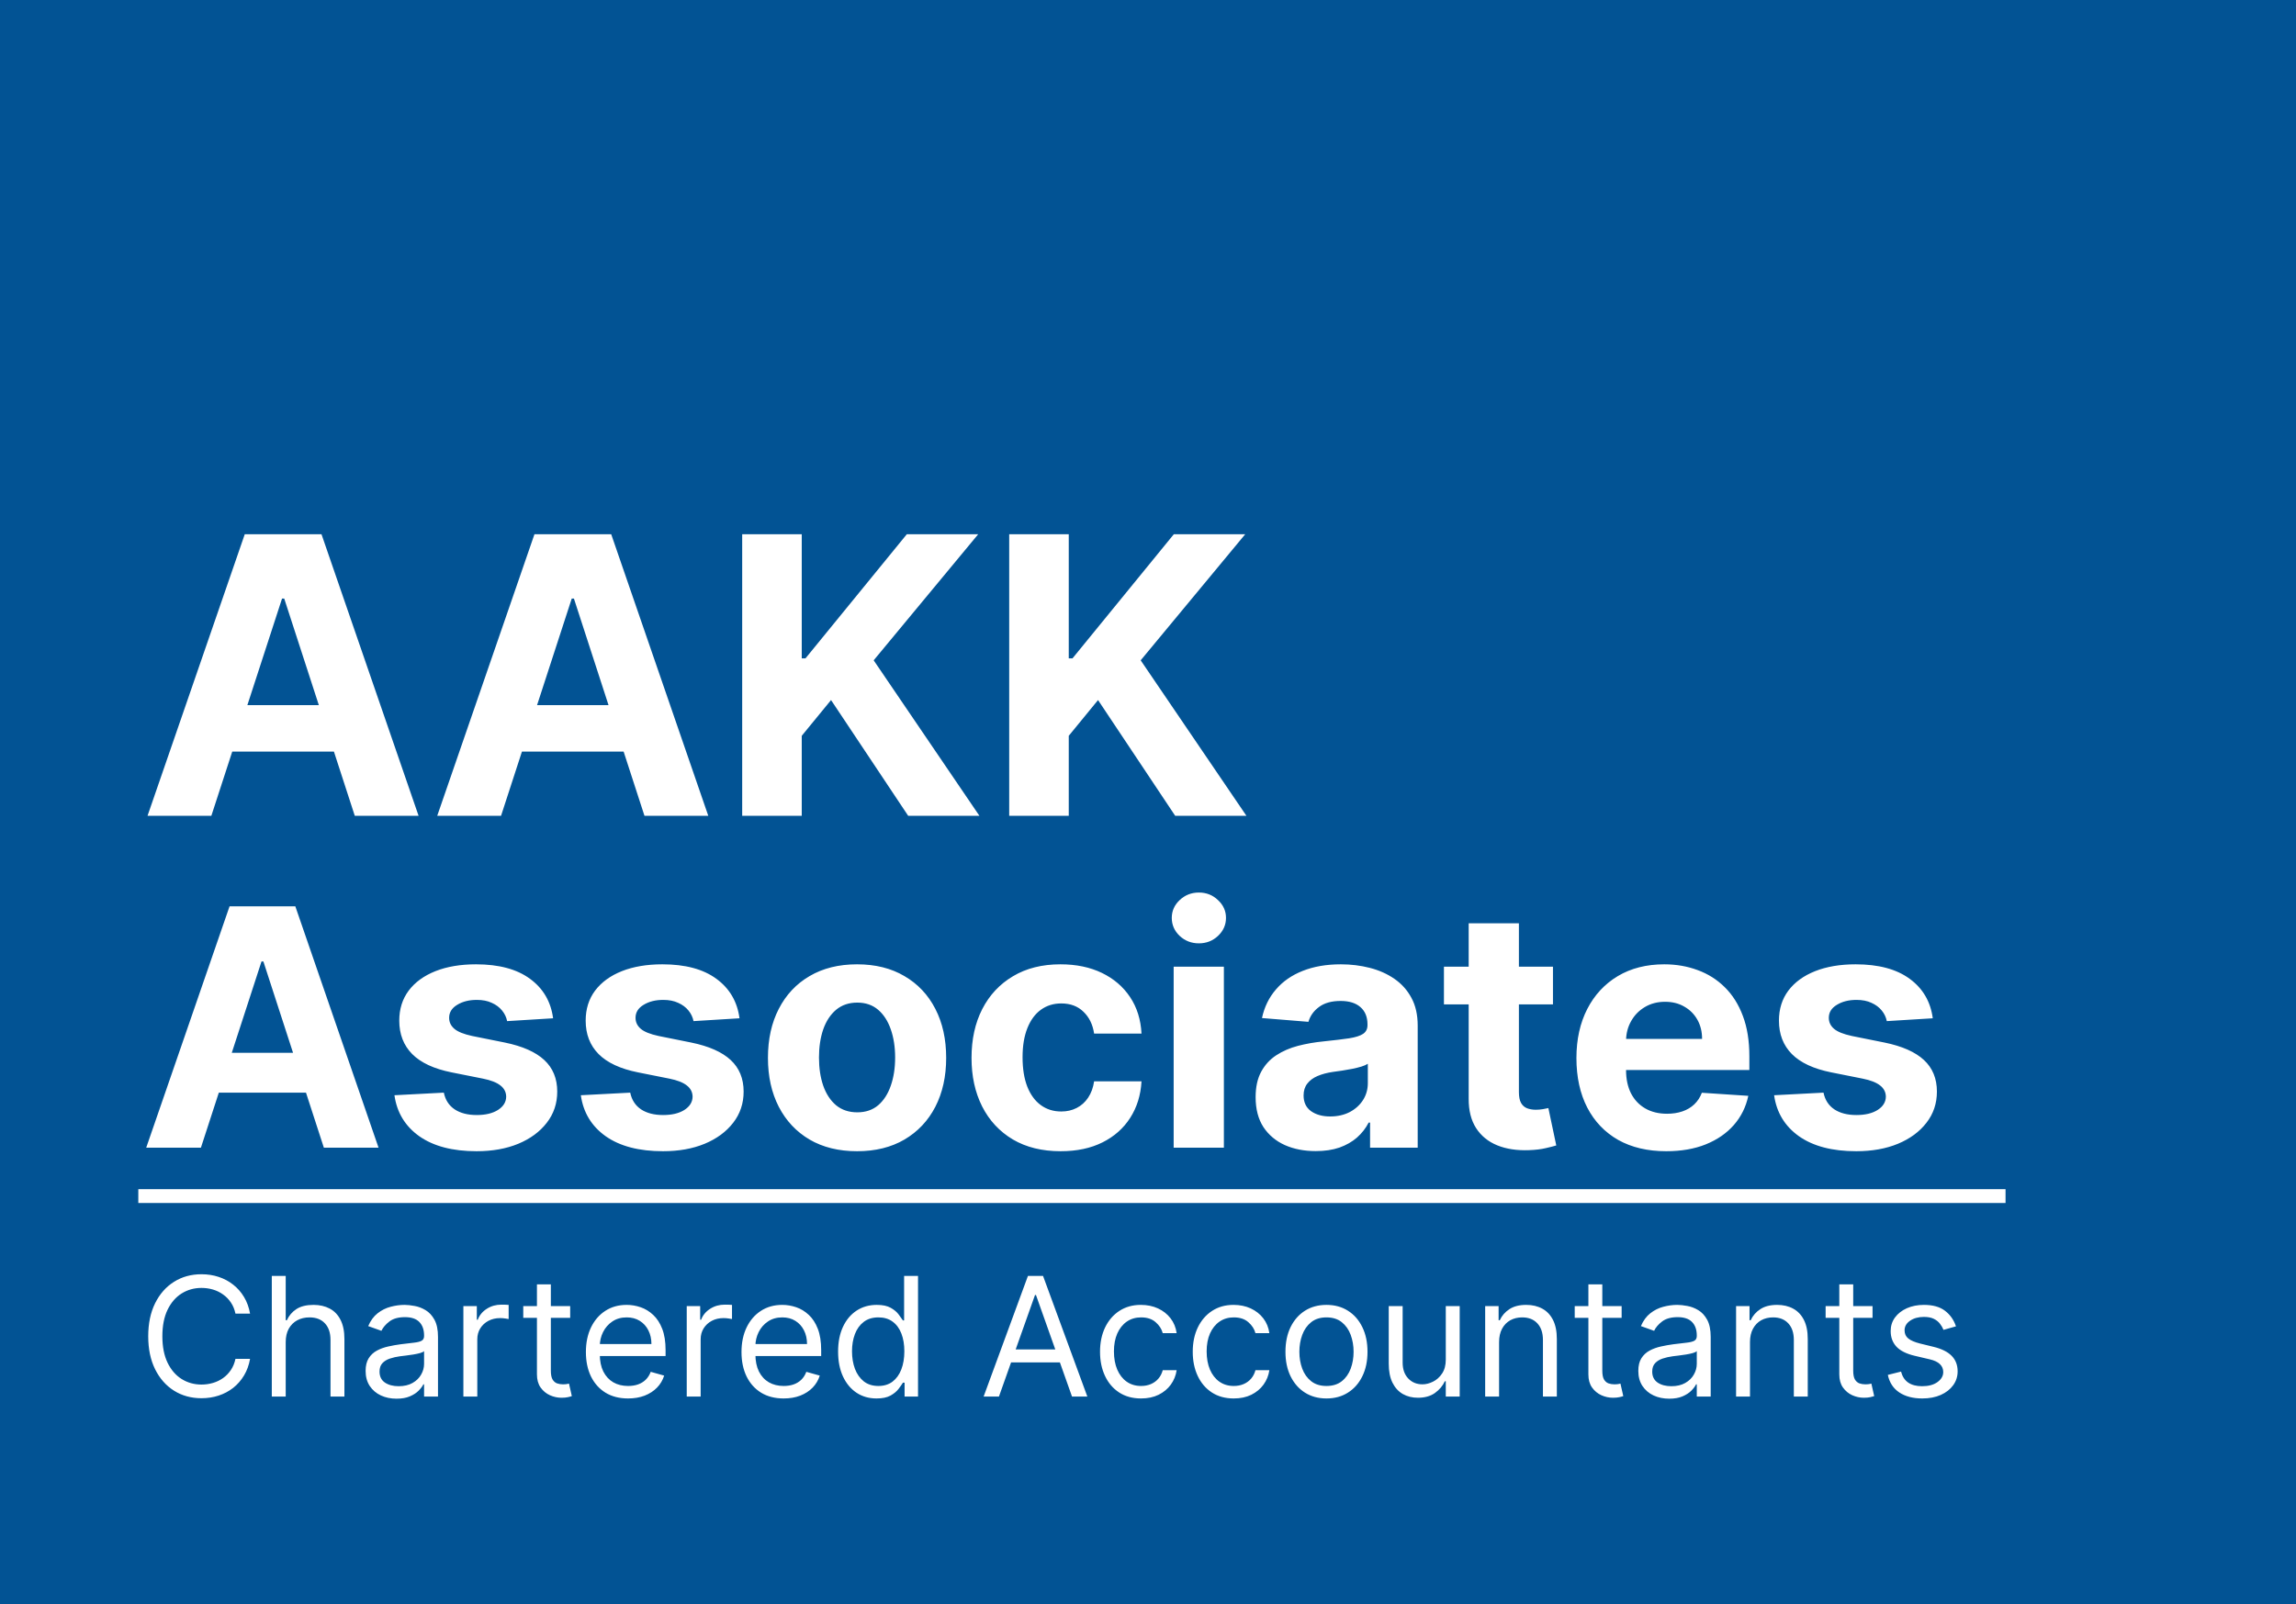<svg width="166" height="116" viewBox="0 0 166 116" fill="none" xmlns="http://www.w3.org/2000/svg">
<rect width="166" height="116" fill="#025394"/>
<line x1="10" y1="86.5" x2="145" y2="86.5" stroke="white"/>
<path d="M18.079 95H17.023C16.96 94.696 16.851 94.429 16.695 94.199C16.541 93.969 16.354 93.776 16.132 93.619C15.913 93.46 15.671 93.341 15.403 93.261C15.136 93.182 14.858 93.142 14.568 93.142C14.04 93.142 13.561 93.276 13.132 93.543C12.706 93.81 12.367 94.203 12.114 94.723C11.864 95.243 11.739 95.881 11.739 96.636C11.739 97.392 11.864 98.03 12.114 98.55C12.367 99.07 12.706 99.463 13.132 99.73C13.561 99.997 14.04 100.131 14.568 100.131C14.858 100.131 15.136 100.091 15.403 100.011C15.671 99.932 15.913 99.814 16.132 99.658C16.354 99.499 16.541 99.304 16.695 99.074C16.851 98.841 16.96 98.574 17.023 98.273H18.079C18 98.719 17.855 99.118 17.645 99.47C17.435 99.822 17.173 100.122 16.861 100.369C16.548 100.614 16.197 100.8 15.808 100.928C15.422 101.055 15.008 101.119 14.568 101.119C13.824 101.119 13.162 100.938 12.582 100.574C12.003 100.21 11.547 99.693 11.214 99.023C10.882 98.352 10.716 97.557 10.716 96.636C10.716 95.716 10.882 94.921 11.214 94.25C11.547 93.579 12.003 93.062 12.582 92.699C13.162 92.335 13.824 92.153 14.568 92.153C15.008 92.153 15.422 92.217 15.808 92.345C16.197 92.473 16.548 92.66 16.861 92.908C17.173 93.152 17.435 93.45 17.645 93.803C17.855 94.152 18 94.551 18.079 95ZM20.657 97.062V101H19.651V92.273H20.657V95.477H20.742C20.895 95.139 21.125 94.871 21.432 94.672C21.742 94.47 22.154 94.369 22.668 94.369C23.114 94.369 23.505 94.459 23.84 94.638C24.175 94.814 24.435 95.085 24.62 95.452C24.807 95.815 24.901 96.278 24.901 96.841V101H23.895V96.909C23.895 96.389 23.76 95.987 23.49 95.703C23.223 95.416 22.853 95.273 22.378 95.273C22.049 95.273 21.753 95.342 21.492 95.481C21.233 95.621 21.029 95.824 20.878 96.091C20.73 96.358 20.657 96.682 20.657 97.062ZM28.667 101.153C28.252 101.153 27.876 101.075 27.538 100.919C27.2 100.76 26.931 100.531 26.732 100.233C26.533 99.932 26.434 99.568 26.434 99.142C26.434 98.767 26.508 98.463 26.655 98.23C26.803 97.994 27.001 97.81 27.248 97.676C27.495 97.543 27.768 97.443 28.066 97.378C28.367 97.31 28.67 97.256 28.974 97.216C29.371 97.165 29.694 97.126 29.941 97.101C30.191 97.072 30.373 97.026 30.486 96.96C30.603 96.895 30.661 96.781 30.661 96.619V96.585C30.661 96.165 30.546 95.838 30.316 95.605C30.089 95.372 29.744 95.256 29.28 95.256C28.8 95.256 28.424 95.361 28.151 95.571C27.879 95.781 27.687 96.006 27.576 96.244L26.621 95.903C26.792 95.506 27.019 95.196 27.303 94.974C27.59 94.75 27.903 94.594 28.241 94.506C28.582 94.415 28.917 94.369 29.246 94.369C29.457 94.369 29.698 94.395 29.971 94.446C30.246 94.494 30.512 94.595 30.768 94.749C31.026 94.902 31.241 95.133 31.411 95.443C31.582 95.753 31.667 96.168 31.667 96.688V101H30.661V100.114H30.61C30.542 100.256 30.428 100.408 30.269 100.57C30.11 100.732 29.898 100.869 29.634 100.983C29.37 101.097 29.048 101.153 28.667 101.153ZM28.82 100.25C29.218 100.25 29.553 100.172 29.826 100.016C30.102 99.859 30.309 99.658 30.448 99.41C30.59 99.163 30.661 98.903 30.661 98.631V97.71C30.619 97.761 30.525 97.808 30.38 97.851C30.238 97.891 30.073 97.926 29.886 97.957C29.701 97.986 29.521 98.011 29.345 98.034C29.171 98.054 29.03 98.071 28.923 98.085C28.661 98.119 28.417 98.175 28.19 98.251C27.965 98.325 27.783 98.438 27.644 98.588C27.508 98.736 27.44 98.938 27.44 99.193C27.44 99.543 27.569 99.807 27.827 99.986C28.089 100.162 28.42 100.25 28.82 100.25ZM33.502 101V94.454H34.474V95.443H34.542C34.662 95.119 34.877 94.856 35.19 94.655C35.502 94.453 35.855 94.352 36.247 94.352C36.321 94.352 36.413 94.354 36.524 94.356C36.635 94.359 36.718 94.364 36.775 94.369V95.392C36.741 95.383 36.663 95.371 36.541 95.354C36.422 95.334 36.295 95.324 36.162 95.324C35.843 95.324 35.559 95.391 35.309 95.524C35.062 95.655 34.866 95.837 34.721 96.07C34.579 96.3 34.508 96.562 34.508 96.858V101H33.502ZM41.224 94.454V95.307H37.832V94.454H41.224ZM38.821 92.886H39.826V99.125C39.826 99.409 39.867 99.622 39.95 99.764C40.035 99.903 40.143 99.997 40.274 100.045C40.407 100.091 40.548 100.114 40.696 100.114C40.806 100.114 40.897 100.108 40.968 100.097C41.039 100.082 41.096 100.071 41.139 100.062L41.343 100.966C41.275 100.991 41.18 101.017 41.058 101.043C40.936 101.071 40.781 101.085 40.593 101.085C40.309 101.085 40.031 101.024 39.758 100.902C39.488 100.78 39.264 100.594 39.085 100.344C38.909 100.094 38.821 99.778 38.821 99.398V92.886ZM45.411 101.136C44.78 101.136 44.236 100.997 43.779 100.719C43.324 100.438 42.973 100.045 42.726 99.543C42.482 99.037 42.36 98.449 42.36 97.778C42.36 97.108 42.482 96.517 42.726 96.006C42.973 95.492 43.317 95.091 43.758 94.804C44.201 94.514 44.718 94.369 45.309 94.369C45.65 94.369 45.986 94.426 46.319 94.54C46.651 94.653 46.953 94.838 47.226 95.094C47.499 95.347 47.716 95.682 47.878 96.099C48.04 96.517 48.121 97.031 48.121 97.642V98.068H43.076V97.199H47.098C47.098 96.829 47.025 96.5 46.877 96.21C46.732 95.921 46.525 95.692 46.255 95.524C45.988 95.356 45.672 95.273 45.309 95.273C44.908 95.273 44.561 95.372 44.269 95.571C43.979 95.767 43.756 96.023 43.6 96.338C43.444 96.653 43.365 96.992 43.365 97.352V97.932C43.365 98.426 43.451 98.845 43.621 99.189C43.794 99.53 44.034 99.79 44.341 99.969C44.648 100.145 45.005 100.233 45.411 100.233C45.675 100.233 45.914 100.196 46.127 100.122C46.343 100.045 46.529 99.932 46.685 99.781C46.841 99.628 46.962 99.438 47.047 99.21L48.019 99.483C47.916 99.812 47.745 100.102 47.503 100.352C47.262 100.599 46.963 100.793 46.608 100.932C46.253 101.068 45.854 101.136 45.411 101.136ZM49.651 101V94.454H50.623V95.443H50.691C50.81 95.119 51.026 94.856 51.338 94.655C51.651 94.453 52.003 94.352 52.395 94.352C52.469 94.352 52.561 94.354 52.672 94.356C52.783 94.359 52.867 94.364 52.924 94.369V95.392C52.89 95.383 52.811 95.371 52.689 95.354C52.57 95.334 52.444 95.324 52.31 95.324C51.992 95.324 51.708 95.391 51.458 95.524C51.211 95.655 51.015 95.837 50.87 96.07C50.728 96.3 50.657 96.562 50.657 96.858V101H49.651ZM56.661 101.136C56.03 101.136 55.486 100.997 55.029 100.719C54.574 100.438 54.223 100.045 53.976 99.543C53.732 99.037 53.61 98.449 53.61 97.778C53.61 97.108 53.732 96.517 53.976 96.006C54.223 95.492 54.567 95.091 55.008 94.804C55.451 94.514 55.968 94.369 56.559 94.369C56.9 94.369 57.236 94.426 57.569 94.54C57.901 94.653 58.203 94.838 58.476 95.094C58.749 95.347 58.966 95.682 59.128 96.099C59.29 96.517 59.371 97.031 59.371 97.642V98.068H54.326V97.199H58.348C58.348 96.829 58.275 96.5 58.127 96.21C57.982 95.921 57.775 95.692 57.505 95.524C57.238 95.356 56.922 95.273 56.559 95.273C56.158 95.273 55.811 95.372 55.519 95.571C55.229 95.767 55.006 96.023 54.85 96.338C54.694 96.653 54.615 96.992 54.615 97.352V97.932C54.615 98.426 54.701 98.845 54.871 99.189C55.044 99.53 55.284 99.79 55.591 99.969C55.898 100.145 56.255 100.233 56.661 100.233C56.925 100.233 57.164 100.196 57.377 100.122C57.593 100.045 57.779 99.932 57.935 99.781C58.091 99.628 58.212 99.438 58.297 99.21L59.269 99.483C59.166 99.812 58.995 100.102 58.753 100.352C58.512 100.599 58.213 100.793 57.858 100.932C57.503 101.068 57.104 101.136 56.661 101.136ZM63.373 101.136C62.827 101.136 62.346 100.999 61.928 100.723C61.51 100.445 61.184 100.053 60.948 99.547C60.712 99.038 60.594 98.438 60.594 97.744C60.594 97.057 60.712 96.46 60.948 95.954C61.184 95.449 61.512 95.058 61.932 94.783C62.353 94.507 62.838 94.369 63.39 94.369C63.816 94.369 64.152 94.44 64.4 94.582C64.65 94.722 64.84 94.881 64.971 95.06C65.104 95.236 65.208 95.381 65.282 95.494H65.367V92.273H66.373V101H65.401V99.994H65.282C65.208 100.114 65.103 100.264 64.966 100.446C64.83 100.625 64.635 100.786 64.382 100.928C64.13 101.067 63.793 101.136 63.373 101.136ZM63.509 100.233C63.912 100.233 64.253 100.128 64.532 99.918C64.81 99.704 65.022 99.41 65.166 99.035C65.311 98.658 65.384 98.222 65.384 97.727C65.384 97.239 65.313 96.811 65.171 96.445C65.029 96.075 64.819 95.788 64.54 95.584C64.262 95.376 63.918 95.273 63.509 95.273C63.083 95.273 62.728 95.382 62.444 95.601C62.162 95.817 61.951 96.111 61.809 96.483C61.669 96.852 61.6 97.267 61.6 97.727C61.6 98.193 61.671 98.617 61.813 98.997C61.958 99.375 62.171 99.676 62.452 99.901C62.736 100.122 63.088 100.233 63.509 100.233ZM72.223 101H71.115L74.32 92.273H75.411L78.615 101H77.507L74.9 93.653H74.831L72.223 101ZM72.632 97.591H77.098V98.528H72.632V97.591ZM82.498 101.136C81.884 101.136 81.356 100.991 80.912 100.702C80.469 100.412 80.128 100.013 79.89 99.504C79.651 98.996 79.532 98.415 79.532 97.761C79.532 97.097 79.654 96.51 79.898 96.001C80.145 95.49 80.489 95.091 80.929 94.804C81.373 94.514 81.89 94.369 82.481 94.369C82.941 94.369 83.356 94.454 83.725 94.625C84.094 94.796 84.397 95.034 84.632 95.341C84.868 95.648 85.015 96.006 85.071 96.415H84.066C83.989 96.117 83.819 95.852 83.554 95.622C83.293 95.389 82.941 95.273 82.498 95.273C82.106 95.273 81.762 95.375 81.466 95.579C81.174 95.781 80.945 96.067 80.78 96.436C80.618 96.803 80.537 97.233 80.537 97.727C80.537 98.233 80.617 98.673 80.776 99.048C80.938 99.423 81.165 99.715 81.458 99.922C81.753 100.129 82.1 100.233 82.498 100.233C82.759 100.233 82.996 100.188 83.209 100.097C83.422 100.006 83.603 99.875 83.75 99.704C83.898 99.534 84.003 99.329 84.066 99.091H85.071C85.015 99.477 84.874 99.825 84.65 100.135C84.428 100.442 84.134 100.686 83.767 100.868C83.404 101.047 82.981 101.136 82.498 101.136ZM89.201 101.136C88.587 101.136 88.059 100.991 87.615 100.702C87.172 100.412 86.831 100.013 86.593 99.504C86.354 98.996 86.235 98.415 86.235 97.761C86.235 97.097 86.357 96.51 86.601 96.001C86.848 95.49 87.192 95.091 87.632 94.804C88.076 94.514 88.593 94.369 89.184 94.369C89.644 94.369 90.059 94.454 90.428 94.625C90.797 94.796 91.1 95.034 91.336 95.341C91.571 95.648 91.718 96.006 91.775 96.415H90.769C90.692 96.117 90.522 95.852 90.257 95.622C89.996 95.389 89.644 95.273 89.201 95.273C88.809 95.273 88.465 95.375 88.169 95.579C87.877 95.781 87.648 96.067 87.483 96.436C87.321 96.803 87.24 97.233 87.24 97.727C87.24 98.233 87.32 98.673 87.479 99.048C87.641 99.423 87.868 99.715 88.161 99.922C88.456 100.129 88.803 100.233 89.201 100.233C89.462 100.233 89.699 100.188 89.912 100.097C90.125 100.006 90.306 99.875 90.454 99.704C90.601 99.534 90.706 99.329 90.769 99.091H91.775C91.718 99.477 91.577 99.825 91.353 100.135C91.131 100.442 90.837 100.686 90.471 100.868C90.107 101.047 89.684 101.136 89.201 101.136ZM95.904 101.136C95.313 101.136 94.794 100.996 94.348 100.714C93.905 100.433 93.559 100.04 93.309 99.534C93.061 99.028 92.938 98.438 92.938 97.761C92.938 97.079 93.061 96.484 93.309 95.976C93.559 95.467 93.905 95.072 94.348 94.791C94.794 94.51 95.313 94.369 95.904 94.369C96.495 94.369 97.012 94.51 97.455 94.791C97.901 95.072 98.248 95.467 98.495 95.976C98.745 96.484 98.87 97.079 98.87 97.761C98.87 98.438 98.745 99.028 98.495 99.534C98.248 100.04 97.901 100.433 97.455 100.714C97.012 100.996 96.495 101.136 95.904 101.136ZM95.904 100.233C96.353 100.233 96.722 100.118 97.012 99.888C97.302 99.658 97.516 99.355 97.655 98.98C97.794 98.605 97.864 98.199 97.864 97.761C97.864 97.324 97.794 96.916 97.655 96.538C97.516 96.16 97.302 95.855 97.012 95.622C96.722 95.389 96.353 95.273 95.904 95.273C95.455 95.273 95.086 95.389 94.796 95.622C94.506 95.855 94.291 96.16 94.152 96.538C94.013 96.916 93.944 97.324 93.944 97.761C93.944 98.199 94.013 98.605 94.152 98.98C94.291 99.355 94.506 99.658 94.796 99.888C95.086 100.118 95.455 100.233 95.904 100.233ZM104.53 98.324V94.454H105.536V101H104.53V99.892H104.462C104.308 100.224 104.07 100.507 103.746 100.74C103.422 100.97 103.013 101.085 102.518 101.085C102.109 101.085 101.746 100.996 101.428 100.817C101.109 100.635 100.859 100.362 100.678 99.999C100.496 99.632 100.405 99.171 100.405 98.614V94.454H101.411V98.546C101.411 99.023 101.544 99.403 101.811 99.688C102.081 99.972 102.425 100.114 102.842 100.114C103.092 100.114 103.347 100.05 103.605 99.922C103.866 99.794 104.085 99.598 104.261 99.334C104.44 99.07 104.53 98.733 104.53 98.324ZM108.383 97.062V101H107.377V94.454H108.349V95.477H108.434C108.588 95.145 108.821 94.878 109.133 94.676C109.446 94.472 109.849 94.369 110.343 94.369C110.787 94.369 111.174 94.46 111.507 94.642C111.839 94.821 112.098 95.094 112.282 95.46C112.467 95.824 112.559 96.284 112.559 96.841V101H111.554V96.909C111.554 96.395 111.42 95.994 111.153 95.707C110.886 95.418 110.52 95.273 110.054 95.273C109.733 95.273 109.446 95.342 109.193 95.481C108.943 95.621 108.745 95.824 108.6 96.091C108.456 96.358 108.383 96.682 108.383 97.062ZM117.244 94.454V95.307H113.852V94.454H117.244ZM114.84 92.886H115.846V99.125C115.846 99.409 115.887 99.622 115.969 99.764C116.055 99.903 116.163 99.997 116.293 100.045C116.427 100.091 116.567 100.114 116.715 100.114C116.826 100.114 116.917 100.108 116.988 100.097C117.059 100.082 117.116 100.071 117.158 100.062L117.363 100.966C117.295 100.991 117.2 101.017 117.077 101.043C116.955 101.071 116.8 101.085 116.613 101.085C116.329 101.085 116.05 101.024 115.778 100.902C115.508 100.78 115.283 100.594 115.104 100.344C114.928 100.094 114.84 99.778 114.84 99.398V92.886ZM120.683 101.153C120.268 101.153 119.891 101.075 119.553 100.919C119.215 100.76 118.947 100.531 118.748 100.233C118.549 99.932 118.45 99.568 118.45 99.142C118.45 98.767 118.523 98.463 118.671 98.23C118.819 97.994 119.016 97.81 119.263 97.676C119.511 97.543 119.783 97.443 120.082 97.378C120.383 97.31 120.685 97.256 120.989 97.216C121.387 97.165 121.71 97.126 121.957 97.101C122.207 97.072 122.388 97.026 122.502 96.96C122.619 96.895 122.677 96.781 122.677 96.619V96.585C122.677 96.165 122.562 95.838 122.332 95.605C122.104 95.372 121.759 95.256 121.296 95.256C120.816 95.256 120.44 95.361 120.167 95.571C119.894 95.781 119.702 96.006 119.592 96.244L118.637 95.903C118.808 95.506 119.035 95.196 119.319 94.974C119.606 94.75 119.918 94.594 120.256 94.506C120.597 94.415 120.933 94.369 121.262 94.369C121.472 94.369 121.714 94.395 121.987 94.446C122.262 94.494 122.528 94.595 122.783 94.749C123.042 94.902 123.256 95.133 123.427 95.443C123.597 95.753 123.683 96.168 123.683 96.688V101H122.677V100.114H122.626C122.558 100.256 122.444 100.408 122.285 100.57C122.126 100.732 121.914 100.869 121.65 100.983C121.386 101.097 121.063 101.153 120.683 101.153ZM120.836 100.25C121.234 100.25 121.569 100.172 121.842 100.016C122.117 99.859 122.325 99.658 122.464 99.41C122.606 99.163 122.677 98.903 122.677 98.631V97.71C122.634 97.761 122.54 97.808 122.396 97.851C122.254 97.891 122.089 97.926 121.901 97.957C121.717 97.986 121.536 98.011 121.36 98.034C121.187 98.054 121.046 98.071 120.938 98.085C120.677 98.119 120.433 98.175 120.205 98.251C119.981 98.325 119.799 98.438 119.66 98.588C119.523 98.736 119.455 98.938 119.455 99.193C119.455 99.543 119.585 99.807 119.843 99.986C120.104 100.162 120.435 100.25 120.836 100.25ZM126.524 97.062V101H125.518V94.454H126.49V95.477H126.575C126.728 95.145 126.961 94.878 127.274 94.676C127.586 94.472 127.99 94.369 128.484 94.369C128.927 94.369 129.315 94.46 129.647 94.642C129.98 94.821 130.238 95.094 130.423 95.46C130.608 95.824 130.7 96.284 130.7 96.841V101H129.694V96.909C129.694 96.395 129.561 95.994 129.294 95.707C129.027 95.418 128.66 95.273 128.194 95.273C127.873 95.273 127.586 95.342 127.333 95.481C127.083 95.621 126.886 95.824 126.741 96.091C126.596 96.358 126.524 96.682 126.524 97.062ZM135.384 94.454V95.307H131.992V94.454H135.384ZM132.981 92.886H133.987V99.125C133.987 99.409 134.028 99.622 134.11 99.764C134.195 99.903 134.303 99.997 134.434 100.045C134.567 100.091 134.708 100.114 134.856 100.114C134.967 100.114 135.058 100.108 135.129 100.097C135.2 100.082 135.256 100.071 135.299 100.062L135.504 100.966C135.435 100.991 135.34 101.017 135.218 101.043C135.096 101.071 134.941 101.085 134.754 101.085C134.469 101.085 134.191 101.024 133.918 100.902C133.648 100.78 133.424 100.594 133.245 100.344C133.069 100.094 132.981 99.778 132.981 99.398V92.886ZM141.416 95.921L140.513 96.176C140.456 96.026 140.372 95.879 140.261 95.737C140.153 95.592 140.006 95.473 139.818 95.379C139.631 95.285 139.391 95.239 139.098 95.239C138.697 95.239 138.364 95.331 138.097 95.516C137.832 95.697 137.7 95.929 137.7 96.21C137.7 96.46 137.791 96.658 137.973 96.803C138.155 96.947 138.439 97.068 138.825 97.165L139.797 97.403C140.382 97.546 140.818 97.763 141.105 98.055C141.392 98.345 141.536 98.719 141.536 99.176C141.536 99.551 141.428 99.886 141.212 100.182C140.999 100.477 140.7 100.71 140.317 100.881C139.933 101.051 139.487 101.136 138.979 101.136C138.311 101.136 137.759 100.991 137.321 100.702C136.884 100.412 136.607 99.989 136.49 99.432L137.445 99.193C137.536 99.546 137.707 99.81 137.96 99.986C138.216 100.162 138.55 100.25 138.962 100.25C139.43 100.25 139.803 100.151 140.078 99.952C140.357 99.75 140.496 99.508 140.496 99.227C140.496 99 140.416 98.81 140.257 98.656C140.098 98.5 139.854 98.383 139.524 98.307L138.433 98.051C137.834 97.909 137.393 97.689 137.112 97.391C136.834 97.09 136.695 96.713 136.695 96.261C136.695 95.892 136.798 95.565 137.006 95.281C137.216 94.997 137.501 94.774 137.862 94.612C138.226 94.45 138.638 94.369 139.098 94.369C139.746 94.369 140.254 94.511 140.624 94.796C140.996 95.079 141.26 95.454 141.416 95.921Z" fill="white"/>
<path d="M15.28 59H10.666L17.696 38.636H23.244L30.264 59H25.651L20.55 43.29H20.391L15.28 59ZM14.992 50.996H25.889V54.356H14.992V50.996ZM36.225 59H31.611L38.641 38.636H44.19L51.209 59H46.596L41.495 43.29H41.336L36.225 59ZM35.937 50.996H46.834V54.356H35.937V50.996ZM53.66 59V38.636H57.966V47.615H58.234L65.562 38.636H70.723L63.166 47.754L70.812 59H65.662L60.084 50.628L57.966 53.213V59H53.66ZM72.965 59V38.636H77.271V47.615H77.539L84.867 38.636H90.028L82.471 47.754L90.117 59H84.967L79.388 50.628L77.271 53.213V59H72.965ZM14.526 83H10.571L16.597 65.546H21.352L27.369 83H23.415L19.043 69.534H18.906L14.526 83ZM14.278 76.139H23.619V79.02H14.278V76.139ZM39.989 73.642L36.666 73.847C36.609 73.562 36.486 73.307 36.299 73.079C36.111 72.847 35.864 72.662 35.557 72.526C35.256 72.383 34.896 72.312 34.475 72.312C33.913 72.312 33.438 72.432 33.052 72.671C32.666 72.903 32.472 73.216 32.472 73.608C32.472 73.921 32.597 74.185 32.847 74.401C33.097 74.617 33.526 74.79 34.134 74.921L36.504 75.398C37.776 75.659 38.725 76.079 39.35 76.659C39.975 77.239 40.288 78 40.288 78.943C40.288 79.801 40.035 80.554 39.529 81.202C39.029 81.849 38.342 82.355 37.467 82.719C36.597 83.077 35.594 83.256 34.458 83.256C32.725 83.256 31.345 82.895 30.316 82.173C29.293 81.446 28.694 80.457 28.518 79.207L32.089 79.02C32.197 79.548 32.458 79.952 32.873 80.23C33.288 80.503 33.819 80.639 34.467 80.639C35.103 80.639 35.614 80.517 36.001 80.273C36.393 80.023 36.592 79.702 36.597 79.31C36.592 78.98 36.452 78.71 36.18 78.5C35.907 78.284 35.486 78.119 34.918 78.006L32.651 77.554C31.373 77.298 30.421 76.855 29.796 76.224C29.177 75.594 28.867 74.79 28.867 73.812C28.867 72.972 29.095 72.247 29.549 71.639C30.009 71.031 30.654 70.562 31.484 70.233C32.319 69.903 33.296 69.739 34.416 69.739C36.069 69.739 37.37 70.088 38.319 70.787C39.273 71.486 39.83 72.438 39.989 73.642ZM53.466 73.642L50.142 73.847C50.085 73.562 49.963 73.307 49.776 73.079C49.588 72.847 49.341 72.662 49.034 72.526C48.733 72.383 48.372 72.312 47.952 72.312C47.389 72.312 46.915 72.432 46.528 72.671C46.142 72.903 45.949 73.216 45.949 73.608C45.949 73.921 46.074 74.185 46.324 74.401C46.574 74.617 47.003 74.79 47.611 74.921L49.98 75.398C51.253 75.659 52.202 76.079 52.827 76.659C53.452 77.239 53.764 78 53.764 78.943C53.764 79.801 53.511 80.554 53.006 81.202C52.506 81.849 51.818 82.355 50.943 82.719C50.074 83.077 49.071 83.256 47.935 83.256C46.202 83.256 44.821 82.895 43.793 82.173C42.77 81.446 42.17 80.457 41.994 79.207L45.565 79.02C45.673 79.548 45.935 79.952 46.349 80.23C46.764 80.503 47.295 80.639 47.943 80.639C48.58 80.639 49.091 80.517 49.477 80.273C49.869 80.023 50.068 79.702 50.074 79.31C50.068 78.98 49.929 78.71 49.656 78.5C49.383 78.284 48.963 78.119 48.395 78.006L46.128 77.554C44.849 77.298 43.898 76.855 43.273 76.224C42.653 75.594 42.344 74.79 42.344 73.812C42.344 72.972 42.571 72.247 43.026 71.639C43.486 71.031 44.131 70.562 44.96 70.233C45.795 69.903 46.773 69.739 47.892 69.739C49.545 69.739 50.847 70.088 51.795 70.787C52.75 71.486 53.307 72.438 53.466 73.642ZM61.965 83.256C60.641 83.256 59.496 82.974 58.531 82.412C57.57 81.844 56.829 81.054 56.306 80.043C55.783 79.026 55.522 77.847 55.522 76.506C55.522 75.153 55.783 73.972 56.306 72.96C56.829 71.943 57.57 71.153 58.531 70.591C59.496 70.023 60.641 69.739 61.965 69.739C63.289 69.739 64.431 70.023 65.391 70.591C66.357 71.153 67.102 71.943 67.624 72.96C68.147 73.972 68.408 75.153 68.408 76.506C68.408 77.847 68.147 79.026 67.624 80.043C67.102 81.054 66.357 81.844 65.391 82.412C64.431 82.974 63.289 83.256 61.965 83.256ZM61.982 80.443C62.584 80.443 63.087 80.273 63.491 79.932C63.894 79.585 64.198 79.114 64.403 78.517C64.613 77.921 64.718 77.242 64.718 76.48C64.718 75.719 64.613 75.04 64.403 74.443C64.198 73.847 63.894 73.375 63.491 73.028C63.087 72.682 62.584 72.508 61.982 72.508C61.374 72.508 60.863 72.682 60.448 73.028C60.039 73.375 59.729 73.847 59.519 74.443C59.315 75.04 59.212 75.719 59.212 76.48C59.212 77.242 59.315 77.921 59.519 78.517C59.729 79.114 60.039 79.585 60.448 79.932C60.863 80.273 61.374 80.443 61.982 80.443ZM76.684 83.256C75.343 83.256 74.19 82.972 73.224 82.403C72.263 81.829 71.525 81.034 71.008 80.017C70.496 79 70.241 77.829 70.241 76.506C70.241 75.165 70.499 73.989 71.016 72.977C71.539 71.96 72.281 71.168 73.241 70.599C74.201 70.026 75.343 69.739 76.667 69.739C77.809 69.739 78.809 69.946 79.667 70.361C80.525 70.776 81.204 71.358 81.704 72.108C82.204 72.858 82.479 73.739 82.531 74.75H79.104C79.008 74.097 78.752 73.571 78.337 73.173C77.928 72.77 77.391 72.568 76.727 72.568C76.164 72.568 75.673 72.722 75.252 73.028C74.837 73.329 74.513 73.77 74.281 74.349C74.048 74.929 73.931 75.631 73.931 76.454C73.931 77.29 74.045 78 74.272 78.585C74.505 79.171 74.832 79.617 75.252 79.923C75.673 80.23 76.164 80.383 76.727 80.383C77.141 80.383 77.513 80.298 77.843 80.128C78.178 79.957 78.454 79.71 78.67 79.386C78.891 79.057 79.036 78.662 79.104 78.202H82.531C82.474 79.202 82.201 80.082 81.712 80.844C81.229 81.599 80.562 82.19 79.71 82.617C78.857 83.043 77.849 83.256 76.684 83.256ZM84.855 83V69.909H88.486V83H84.855ZM86.679 68.222C86.139 68.222 85.676 68.043 85.29 67.685C84.909 67.321 84.719 66.886 84.719 66.381C84.719 65.881 84.909 65.452 85.29 65.094C85.676 64.73 86.139 64.548 86.679 64.548C87.219 64.548 87.679 64.73 88.06 65.094C88.446 65.452 88.639 65.881 88.639 66.381C88.639 66.886 88.446 67.321 88.06 67.685C87.679 68.043 87.219 68.222 86.679 68.222ZM95.127 83.247C94.292 83.247 93.548 83.102 92.894 82.812C92.241 82.517 91.724 82.082 91.343 81.508C90.968 80.929 90.781 80.207 90.781 79.344C90.781 78.617 90.914 78.006 91.181 77.511C91.448 77.017 91.812 76.619 92.272 76.318C92.732 76.017 93.255 75.79 93.84 75.636C94.431 75.483 95.05 75.375 95.698 75.312C96.46 75.233 97.073 75.159 97.539 75.091C98.005 75.017 98.343 74.909 98.553 74.767C98.763 74.625 98.869 74.415 98.869 74.136V74.085C98.869 73.546 98.698 73.128 98.357 72.832C98.022 72.537 97.545 72.389 96.925 72.389C96.272 72.389 95.752 72.534 95.366 72.824C94.979 73.108 94.724 73.466 94.599 73.898L91.241 73.625C91.411 72.829 91.746 72.142 92.246 71.562C92.746 70.977 93.391 70.528 94.181 70.216C94.977 69.898 95.897 69.739 96.942 69.739C97.67 69.739 98.366 69.824 99.031 69.994C99.701 70.165 100.295 70.429 100.812 70.787C101.335 71.145 101.746 71.605 102.048 72.168C102.349 72.724 102.499 73.392 102.499 74.171V83H99.056V81.185H98.954C98.744 81.594 98.462 81.954 98.11 82.267C97.758 82.574 97.335 82.815 96.84 82.992C96.346 83.162 95.775 83.247 95.127 83.247ZM96.167 80.742C96.701 80.742 97.173 80.636 97.582 80.426C97.991 80.21 98.312 79.921 98.545 79.557C98.778 79.193 98.894 78.781 98.894 78.321V76.932C98.781 77.006 98.624 77.074 98.425 77.136C98.232 77.193 98.013 77.247 97.769 77.298C97.525 77.344 97.281 77.386 97.036 77.426C96.792 77.46 96.57 77.492 96.371 77.52C95.945 77.582 95.573 77.682 95.255 77.818C94.937 77.954 94.69 78.139 94.513 78.372C94.337 78.599 94.249 78.883 94.249 79.224C94.249 79.719 94.428 80.097 94.786 80.358C95.15 80.614 95.61 80.742 96.167 80.742ZM112.279 69.909V72.636H104.396V69.909H112.279ZM106.185 66.773H109.816V78.977C109.816 79.312 109.867 79.574 109.969 79.761C110.072 79.943 110.214 80.071 110.396 80.145C110.583 80.219 110.799 80.256 111.043 80.256C111.214 80.256 111.384 80.242 111.555 80.213C111.725 80.179 111.856 80.153 111.947 80.136L112.518 82.838C112.336 82.895 112.08 82.96 111.751 83.034C111.421 83.114 111.021 83.162 110.549 83.179C109.674 83.213 108.907 83.097 108.248 82.829C107.594 82.562 107.086 82.148 106.722 81.585C106.359 81.023 106.18 80.312 106.185 79.454V66.773ZM120.469 83.256C119.123 83.256 117.964 82.983 116.992 82.438C116.026 81.886 115.282 81.108 114.759 80.102C114.237 79.091 113.975 77.895 113.975 76.514C113.975 75.168 114.237 73.986 114.759 72.969C115.282 71.952 116.018 71.159 116.967 70.591C117.921 70.023 119.04 69.739 120.325 69.739C121.188 69.739 121.992 69.878 122.737 70.156C123.487 70.429 124.14 70.841 124.697 71.392C125.259 71.943 125.697 72.636 126.009 73.472C126.322 74.301 126.478 75.273 126.478 76.386V77.383H115.424V75.133H123.06C123.06 74.611 122.947 74.148 122.719 73.744C122.492 73.341 122.177 73.026 121.773 72.798C121.376 72.565 120.913 72.449 120.384 72.449C119.833 72.449 119.344 72.577 118.918 72.832C118.498 73.082 118.168 73.421 117.93 73.847C117.691 74.267 117.569 74.736 117.563 75.253V77.392C117.563 78.04 117.683 78.599 117.921 79.071C118.165 79.543 118.509 79.906 118.952 80.162C119.396 80.418 119.921 80.546 120.529 80.546C120.933 80.546 121.302 80.489 121.637 80.375C121.972 80.261 122.259 80.091 122.498 79.864C122.737 79.636 122.918 79.358 123.043 79.028L126.401 79.25C126.231 80.057 125.881 80.761 125.353 81.364C124.83 81.96 124.154 82.426 123.325 82.761C122.501 83.091 121.549 83.256 120.469 83.256ZM139.739 73.642L136.415 73.847C136.359 73.562 136.237 73.307 136.049 73.079C135.862 72.847 135.614 72.662 135.308 72.526C135.006 72.383 134.646 72.312 134.225 72.312C133.663 72.312 133.188 72.432 132.802 72.671C132.415 72.903 132.222 73.216 132.222 73.608C132.222 73.921 132.347 74.185 132.597 74.401C132.847 74.617 133.276 74.79 133.884 74.921L136.254 75.398C137.526 75.659 138.475 76.079 139.1 76.659C139.725 77.239 140.038 78 140.038 78.943C140.038 79.801 139.785 80.554 139.279 81.202C138.779 81.849 138.092 82.355 137.217 82.719C136.347 83.077 135.344 83.256 134.208 83.256C132.475 83.256 131.094 82.895 130.066 82.173C129.043 81.446 128.444 80.457 128.268 79.207L131.839 79.02C131.947 79.548 132.208 79.952 132.623 80.23C133.038 80.503 133.569 80.639 134.217 80.639C134.853 80.639 135.364 80.517 135.751 80.273C136.143 80.023 136.342 79.702 136.347 79.31C136.342 78.98 136.202 78.71 135.93 78.5C135.657 78.284 135.237 78.119 134.668 78.006L132.401 77.554C131.123 77.298 130.171 76.855 129.546 76.224C128.927 75.594 128.617 74.79 128.617 73.812C128.617 72.972 128.844 72.247 129.299 71.639C129.759 71.031 130.404 70.562 131.234 70.233C132.069 69.903 133.046 69.739 134.165 69.739C135.819 69.739 137.12 70.088 138.069 70.787C139.023 71.486 139.58 72.438 139.739 73.642Z" fill="white"/>
</svg>
